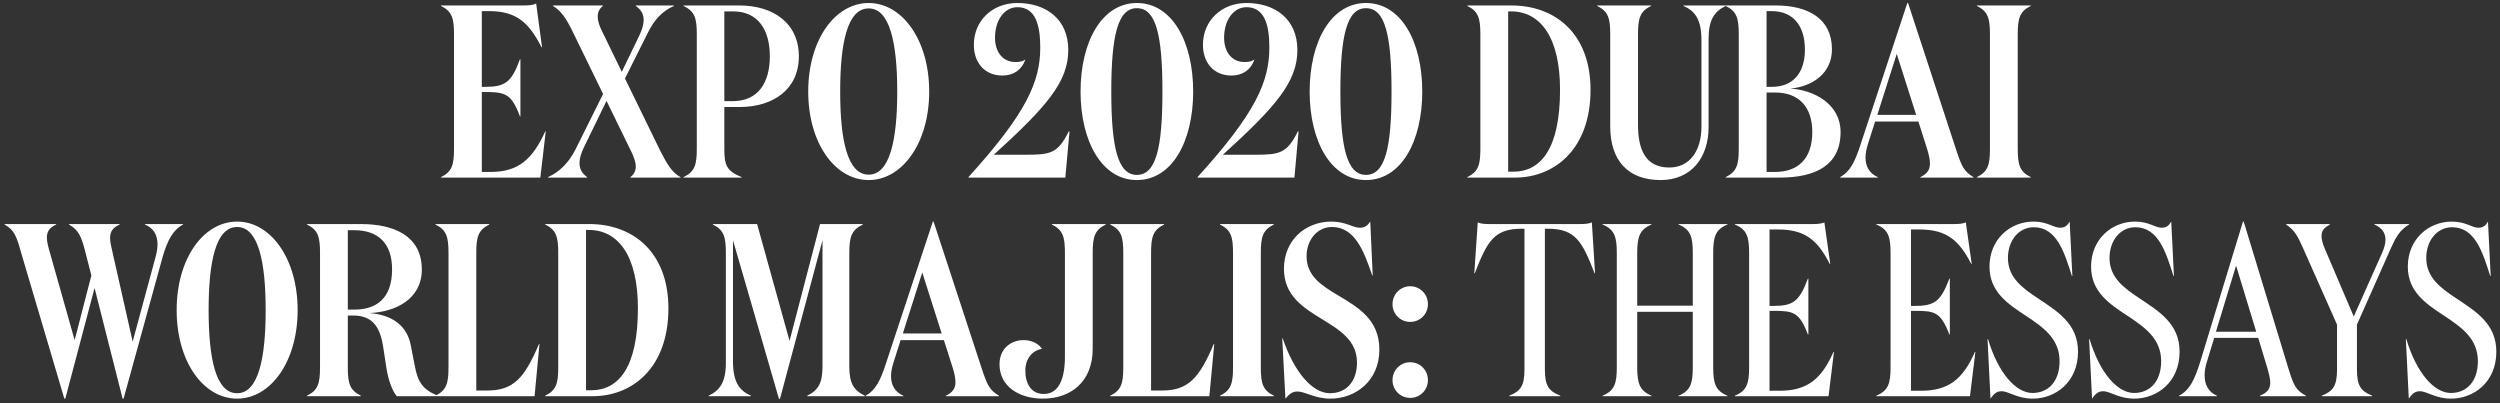 <svg width="366" height="59" viewBox="0 0 366 59" fill="none" xmlns="http://www.w3.org/2000/svg">
<rect x="0" y="0" width="366" height="59" fill="#333333" stroke="none"/>
<path d="M64.561 0.8V0.872C66.181 1.664 66.469 2.672 66.469 5.048V21.752C66.469 24.128 66.181 25.136 64.561 25.928V26H79.105L79.897 19.232H79.825C77.989 23.264 75.937 25.172 71.833 25.172H70.537V13.472H71.041C73.957 13.472 74.893 13.724 76.117 17.036H76.189V8.684H76.117C74.893 12.032 73.957 12.716 71.041 12.716H70.537V1.628H71.617C75.721 1.628 77.485 3.428 79.285 6.92H79.357L78.493 0.512C78.061 0.764 77.341 0.8 76.585 0.8H64.561ZM85.952 25.928C85.16 25.352 84.836 24.668 84.836 23.876C84.836 23.228 85.052 22.472 85.448 21.644L88.796 14.768L92.468 22.292C92.792 23.012 93.08 23.732 93.08 24.38C93.08 24.956 92.864 25.496 92.288 25.928V26H99.632V25.928C98.372 25.28 97.616 23.948 96.608 21.968L91.496 11.492L94.772 4.94C95.78 2.852 96.968 1.628 98.66 0.872V0.8H93.08V0.872C93.908 1.448 94.232 2.132 94.232 2.924C94.232 3.572 94.016 4.292 93.62 5.156L91.028 10.52L88.112 4.508C87.752 3.788 87.5 3.068 87.5 2.42C87.5 1.844 87.716 1.304 88.256 0.872V0.8H80.948V0.872C82.208 1.592 83 2.888 83.936 4.832L88.292 13.76L84.26 21.86C83.252 23.84 81.92 25.172 80.228 25.928V26H85.952V25.928ZM108.24 15.668C113.172 15.668 116.952 13.112 116.952 8.252C116.952 3.356 113.172 0.8 108.24 0.8H100.068V0.872C101.724 1.664 102.012 2.672 102.012 5.048V21.752C102.012 24.128 101.724 25.136 100.068 25.928V26H108.564V25.928C106.368 25.028 106.044 24.164 106.044 21.86V15.668H108.24ZM106.044 14.804V1.664H107.304C111.012 1.664 112.704 4.4 112.704 8.252C112.704 12.068 111.012 14.804 107.304 14.804H106.044ZM136.035 13.4C136.035 5.84 132.075 0.44 127.179 0.44C122.247 0.44 118.323 5.84 118.323 13.4C118.323 20.96 122.247 26.36 127.179 26.36C132.075 26.36 136.035 20.96 136.035 13.4ZM131.355 13.4C131.355 20.492 130.275 25.568 127.179 25.568C124.047 25.568 123.003 20.492 123.003 13.4C123.003 6.308 124.047 1.232 127.179 1.232C130.275 1.232 131.355 6.308 131.355 13.4ZM148.945 1.052C151.609 1.052 152.293 3.68 152.293 6.956C152.293 11.888 150.349 16.496 141.781 25.928V26H155.965L156.577 19.232H156.469C154.885 22.436 153.805 22.652 150.277 22.652H145.489C153.265 15.596 156.397 11.96 156.397 7.316C156.397 2.816 153.157 0.44 148.945 0.44C145.273 0.44 142.573 3.032 142.573 6.56C142.573 9.26 144.229 11.06 146.749 11.06C148.405 11.06 149.593 10.196 150.097 8.756H150.025C149.701 8.972 149.377 9.08 148.657 9.08C146.821 9.08 145.669 7.64 145.669 5.516C145.669 2.924 147.073 1.052 148.945 1.052ZM174.681 13.4C174.681 6.092 171.585 0.44 166.437 0.44C161.325 0.44 158.193 6.092 158.193 13.4C158.193 20.708 161.325 26.36 166.437 26.36C171.585 26.36 174.681 20.708 174.681 13.4ZM170.181 13.4C170.181 21.644 169.245 25.604 166.437 25.604C163.665 25.604 162.693 21.644 162.693 13.4C162.693 5.156 163.665 1.196 166.437 1.196C169.245 1.196 170.181 5.156 170.181 13.4ZM182.484 1.052C185.148 1.052 185.832 3.68 185.832 6.956C185.832 11.888 183.888 16.496 175.32 25.928V26H189.504L190.116 19.232H190.008C188.424 22.436 187.344 22.652 183.816 22.652H179.028C186.804 15.596 189.936 11.96 189.936 7.316C189.936 2.816 186.696 0.44 182.484 0.44C178.812 0.44 176.112 3.032 176.112 6.56C176.112 9.26 177.768 11.06 180.288 11.06C181.944 11.06 183.132 10.196 183.636 8.756H183.564C183.24 8.972 182.916 9.08 182.196 9.08C180.36 9.08 179.208 7.64 179.208 5.516C179.208 2.924 180.612 1.052 182.484 1.052ZM208.22 13.4C208.22 6.092 205.124 0.44 199.976 0.44C194.864 0.44 191.732 6.092 191.732 13.4C191.732 20.708 194.864 26.36 199.976 26.36C205.124 26.36 208.22 20.708 208.22 13.4ZM203.72 13.4C203.72 21.644 202.784 25.604 199.976 25.604C197.204 25.604 196.232 21.644 196.232 13.4C196.232 5.156 197.204 1.196 199.976 1.196C202.784 1.196 203.72 5.156 203.72 13.4ZM214.818 26H221.802C227.526 26 232.854 21.896 232.854 13.148C232.854 4.94 227.706 0.8 221.262 0.8H214.818V0.872C216.438 1.664 216.726 2.672 216.726 5.048V21.752C216.726 24.128 216.438 25.136 214.818 25.928V26ZM220.794 25.136V1.664H221.19C225.582 1.664 228.39 5.552 228.39 13.148C228.39 21.752 225.582 25.136 221.55 25.136H220.794ZM250.137 5.624C250.137 2.924 251.001 1.628 252.657 0.872V0.8H246.465V0.872C248.193 1.628 249.093 2.888 249.093 5.912V18.512C249.093 22.112 247.365 24.524 244.377 24.524C240.885 24.524 239.805 21.86 239.805 18.296V5.048C239.805 2.672 240.093 1.664 241.713 0.872V0.8H233.829V0.872C235.449 1.664 235.737 2.672 235.737 5.048V18.512C235.737 23.444 238.293 26.36 243.117 26.36C247.689 26.36 250.137 22.976 250.137 18.62V5.624ZM260.567 26C265.787 26 269.459 24.2 269.459 19.34C269.459 15.164 265.463 13.148 262.079 12.968C265.391 12.68 268.199 10.7 268.199 7.208C268.199 2.708 264.671 0.8 259.991 0.8H252.647V0.872C254.267 1.664 254.555 2.672 254.555 5.048V21.752C254.555 24.128 254.267 25.136 252.647 25.928V26H260.567ZM258.623 12.716V1.628H259.379C262.403 1.628 264.239 3.644 264.239 7.244C264.239 10.808 262.403 12.716 259.379 12.716H258.623ZM258.623 25.172V13.544H259.883C263.231 13.544 265.319 15.524 265.319 19.34C265.319 23.228 263.231 25.172 259.883 25.172H258.623ZM277.683 7.892L280.527 16.82H274.839L277.683 7.892ZM274.911 25.928C273.651 25.388 273.111 24.344 273.111 23.048C273.111 22.436 273.255 21.752 273.471 21.068L274.515 17.792H280.851L282.147 21.86C282.399 22.688 282.543 23.372 282.543 23.948C282.543 24.848 282.147 25.46 281.139 25.928V26H288.915V25.928C287.511 25.1 287.187 24.344 286.395 21.968L279.339 0.44H279.231L272.355 21.248C271.563 23.696 270.843 25.136 269.403 25.928V26H274.911V25.928ZM295.396 21.752V5.048C295.396 2.672 295.684 1.664 297.304 0.872V0.8H289.42V0.872C291.04 1.664 291.328 2.672 291.328 5.048V21.752C291.328 24.128 291.04 25.136 289.42 25.928V26H297.304V25.928C295.684 25.136 295.396 24.128 295.396 21.752ZM17.949 58.36H18.093L23.817 37.588C24.537 35.104 25.365 33.628 26.805 32.872V32.8H21.225V32.872C22.521 33.412 23.061 34.456 23.061 35.752C23.061 36.328 22.953 36.976 22.773 37.624L19.425 50.008L16.473 36.94C16.293 36.112 16.113 35.428 16.113 34.852C16.113 33.952 16.473 33.34 17.517 32.872V32.8H10.101V32.872C11.469 33.664 11.901 34.528 12.477 36.832L13.377 40.324L10.929 49.792L7.293 36.94C7.041 36.076 6.861 35.356 6.861 34.78C6.861 33.916 7.221 33.34 8.229 32.872V32.8H0.669V32.872C2.073 33.664 2.397 34.528 3.045 36.832L9.417 58.36H9.561L13.845 42.16L17.949 58.36ZM43.574 45.4C43.574 37.84 39.614 32.44 34.718 32.44C29.786 32.44 25.862 37.84 25.862 45.4C25.862 52.96 29.786 58.36 34.718 58.36C39.614 58.36 43.574 52.96 43.574 45.4ZM38.894 45.4C38.894 52.492 37.814 57.568 34.718 57.568C31.586 57.568 30.542 52.492 30.542 45.4C30.542 38.308 31.586 33.232 34.718 33.232C37.814 33.232 38.894 38.308 38.894 45.4ZM50.919 33.7H51.855C55.347 33.7 57.4 35.608 57.4 39.424C57.4 43.708 55.096 45.328 51.855 45.328H50.919V33.7ZM44.944 32.8V32.872C46.563 33.664 46.852 34.672 46.852 37.048V53.752C46.852 56.128 46.563 57.136 44.944 57.928V58H52.828V57.928C51.208 57.136 50.919 56.128 50.919 53.752V46.192H51.748C54.627 46.192 55.636 48.028 56.068 50.584L56.608 54.112C56.895 55.768 57.435 57.208 58.084 58H64.096V57.928C61.971 57.064 61.179 56.056 60.712 53.5L60.136 50.548C59.596 47.74 57.508 46.084 54.051 45.832C57.867 45.688 61.755 43.816 61.755 39.46C61.755 34.564 57.724 32.8 52.828 32.8H44.944ZM63.752 32.8V32.872C65.372 33.664 65.66 34.672 65.66 37.048V53.752C65.66 56.128 65.372 57.136 63.752 57.928V58H78.26L78.98 50.368H78.908C76.784 55.336 75.2 57.172 71.312 57.172H69.728V37.048C69.728 34.672 70.016 33.664 71.636 32.872V32.8H63.752ZM79.819 58H86.802C92.526 58 97.855 53.896 97.855 45.148C97.855 36.94 92.707 32.8 86.263 32.8H79.819V32.872C81.439 33.664 81.727 34.672 81.727 37.048V53.752C81.727 56.128 81.439 57.136 79.819 57.928V58ZM85.794 57.136V33.664H86.191C90.582 33.664 93.391 37.552 93.391 45.148C93.391 53.752 90.582 57.136 86.55 57.136H85.794ZM107.31 52.888V35.176L114.042 58.396H114.186L120.414 35.176V53.68C120.414 56.056 119.802 57.136 118.182 57.928V58H126.606V57.928C124.95 57.136 124.338 56.056 124.338 53.68V37.048C124.338 34.672 124.662 33.664 126.318 32.872V32.8H120.054L115.59 49.9L110.838 32.8H104.358V32.872C105.978 33.664 106.266 34.672 106.266 37.048V53.176C106.266 55.876 105.402 57.172 103.746 57.928V58H109.938V57.928C108.21 57.172 107.31 55.912 107.31 52.888ZM135.019 39.892L137.863 48.82H132.175L135.019 39.892ZM132.247 57.928C130.987 57.388 130.447 56.344 130.447 55.048C130.447 54.436 130.591 53.752 130.807 53.068L131.851 49.792H138.187L139.483 53.86C139.735 54.688 139.879 55.372 139.879 55.948C139.879 56.848 139.483 57.46 138.475 57.928V58H146.251V57.928C144.847 57.1 144.523 56.344 143.731 53.968L136.675 32.44H136.567L129.691 53.248C128.899 55.696 128.179 57.136 126.739 57.928V58H132.247V57.928ZM155.904 52.204C155.904 55.408 155.04 57.676 152.808 57.676C150.936 57.676 150.108 56.128 150.108 54.256C150.108 52.276 151.404 51.196 152.556 51.088C152.016 50.224 150.9 49.792 149.856 49.792C147.984 49.792 146.328 51.052 146.328 53.32C146.328 56.56 149.172 58.36 152.7 58.36C156.624 58.36 159.972 56.02 159.972 51.052V37.048C159.972 34.672 160.26 33.664 161.88 32.872V32.8H153.996V32.872C155.616 33.664 155.904 34.672 155.904 37.048V52.204ZM162.541 32.8V32.872C164.161 33.664 164.449 34.672 164.449 37.048V53.752C164.449 56.128 164.161 57.136 162.541 57.928V58H177.049L177.769 50.368H177.697C175.573 55.336 173.989 57.172 170.101 57.172H168.517V37.048C168.517 34.672 168.805 33.664 170.425 32.872V32.8H162.541ZM184.584 53.752V37.048C184.584 34.672 184.872 33.664 186.492 32.872V32.8H178.608V32.872C180.228 33.664 180.516 34.672 180.516 37.048V53.752C180.516 56.128 180.228 57.136 178.608 57.928V58H186.492V57.928C184.872 57.136 184.584 56.128 184.584 53.752ZM194.99 33.232C198.338 33.232 199.67 36.724 200.894 40.324H200.966L200.606 32.44C200.246 32.98 199.85 33.34 199.094 33.34C198.014 33.34 197.042 32.44 194.918 32.44C191.138 32.44 187.97 35.14 187.97 39.352C187.97 43.24 190.742 45.004 193.442 46.66C196.07 48.28 198.662 49.792 198.662 53.068C198.662 55.876 197.078 57.568 194.702 57.568C192.11 57.568 189.446 54.436 187.79 49.54H187.718L188.186 58.36C188.762 57.676 189.194 57.316 189.95 57.316C191.102 57.316 192.434 58.36 194.774 58.36C198.446 58.36 201.938 55.768 201.938 51.196C201.938 46.732 198.77 44.968 195.89 43.24C193.478 41.8 191.282 40.396 191.282 37.516C191.282 35.104 192.866 33.232 194.99 33.232ZM209.048 44.536C209.048 43.06 207.896 41.908 206.456 41.908C205.016 41.908 203.864 43.06 203.864 44.536C203.864 45.976 205.016 47.128 206.456 47.128C207.896 47.128 209.048 45.976 209.048 44.536ZM209.048 55.66C209.048 54.184 207.896 53.032 206.456 53.032C205.016 53.032 203.864 54.184 203.864 55.66C203.864 57.1 205.016 58.252 206.456 58.252C207.896 58.252 209.048 57.1 209.048 55.66ZM217.999 32.8C217.387 32.8 216.739 32.764 216.343 32.548L215.839 40H215.911C217.711 35.392 218.683 33.484 222.787 33.484H223.183V54.04C223.183 56.416 222.679 57.244 220.951 57.928V58H228.439V57.928C226.675 57.244 226.171 56.416 226.171 54.04V33.484H226.603C230.671 33.484 231.643 35.392 233.443 40H233.515L233.047 32.548C232.651 32.764 231.967 32.8 231.355 32.8H217.999ZM236.7 53.752C236.7 56.128 236.376 57.208 234.612 57.928V58H241.776V57.928C240.048 57.208 239.688 56.128 239.688 53.752V45.652H247.824V53.752C247.824 56.128 247.5 57.208 245.736 57.928V58H252.9V57.928C251.136 57.208 250.812 56.128 250.812 53.752V37.048C250.812 34.672 251.136 33.592 252.9 32.872V32.8H245.736V32.872C247.5 33.592 247.824 34.672 247.824 37.048V44.752H239.688V37.048C239.688 34.672 240.048 33.592 241.776 32.872V32.8H234.612V32.872C236.376 33.592 236.7 34.672 236.7 37.048V53.752ZM253.983 32.8V32.872C255.747 33.592 256.071 34.672 256.071 37.048V53.752C256.071 56.128 255.747 57.208 253.983 57.928V58H267.699L268.491 51.52H268.419C266.655 55.552 264.531 57.208 260.499 57.208H259.059V45.508H259.599C262.515 45.508 263.415 45.652 264.675 48.964H264.747V40.792H264.675C263.415 44.14 262.515 44.788 259.599 44.788H259.059V33.592H260.283C264.315 33.592 266.115 35.212 267.879 38.632H267.951L267.087 32.548C266.691 32.764 266.007 32.8 265.395 32.8H253.983ZM274.69 32.8V32.872C276.454 33.592 276.778 34.672 276.778 37.048V53.752C276.778 56.128 276.454 57.208 274.69 57.928V58H288.406L289.198 51.52H289.126C287.362 55.552 285.238 57.208 281.206 57.208H279.766V45.508H280.306C283.222 45.508 284.122 45.652 285.382 48.964H285.454V40.792H285.382C284.122 44.14 283.222 44.788 280.306 44.788H279.766V33.592H280.99C285.022 33.592 286.822 35.212 288.586 38.632H288.658L287.794 32.548C287.398 32.764 286.714 32.8 286.102 32.8H274.69ZM297.742 33.268C301.09 33.268 302.206 36.868 303.322 40.396H303.394L302.998 32.44C302.674 32.98 302.35 33.34 301.594 33.34C300.622 33.34 299.758 32.44 297.706 32.44C294.286 32.44 291.262 35.032 291.262 39.028C291.262 42.736 293.962 44.5 296.59 46.228C299.074 47.884 301.522 49.54 301.522 52.888C301.522 55.804 299.902 57.532 297.562 57.532C295.114 57.532 292.522 54.58 291.046 49.648H290.974L291.406 58.36C291.91 57.64 292.306 57.28 293.026 57.28C294.106 57.28 295.294 58.36 297.598 58.36C300.91 58.36 304.222 55.948 304.222 51.484C304.222 47.344 301.126 45.544 298.354 43.672C296.05 42.16 293.962 40.612 293.962 37.768C293.962 35.212 295.546 33.268 297.742 33.268ZM312.613 33.268C315.961 33.268 317.077 36.868 318.193 40.396H318.265L317.869 32.44C317.545 32.98 317.221 33.34 316.465 33.34C315.493 33.34 314.629 32.44 312.577 32.44C309.157 32.44 306.133 35.032 306.133 39.028C306.133 42.736 308.833 44.5 311.461 46.228C313.945 47.884 316.393 49.54 316.393 52.888C316.393 55.804 314.773 57.532 312.433 57.532C309.985 57.532 307.393 54.58 305.917 49.648H305.845L306.277 58.36C306.781 57.64 307.177 57.28 307.897 57.28C308.977 57.28 310.165 58.36 312.469 58.36C315.781 58.36 319.093 55.948 319.093 51.484C319.093 47.344 315.997 45.544 313.225 43.672C310.921 42.16 308.833 40.612 308.833 37.768C308.833 35.212 310.417 33.268 312.613 33.268ZM327.362 38.884L330.314 48.568H324.41L327.362 38.884ZM324.554 57.928C323.294 57.388 322.754 56.308 322.754 54.94C322.754 54.364 322.862 53.68 323.078 52.996L324.158 49.468H330.602L331.934 53.86C332.186 54.76 332.366 55.444 332.366 56.02C332.366 56.92 331.934 57.496 330.854 57.928V58H337.586V57.928C336.11 57.136 335.786 56.416 335.03 53.968L328.478 32.44H328.37L322.07 53.104C321.278 55.624 320.522 57.172 319.01 57.928V58H324.554V57.928ZM344.589 46.336L340.377 36.472C340.017 35.644 339.873 35.032 339.873 34.564C339.873 33.664 340.377 33.268 341.097 32.872V32.8H334.689V32.872C336.021 33.772 336.417 34.672 337.137 36.256L342.141 47.524V54.04C342.141 56.416 341.637 57.244 339.909 57.928V58H347.289V57.928C345.561 57.244 345.057 56.416 345.057 54.04V47.524L350.061 36.256C350.781 34.672 351.321 33.7 352.689 32.872V32.8H347.613V32.872C348.693 33.34 349.233 34.06 349.233 35.104C349.233 35.644 349.053 36.328 348.729 37.048L344.589 46.336ZM358.984 33.268C362.332 33.268 363.448 36.868 364.564 40.396H364.636L364.24 32.44C363.916 32.98 363.592 33.34 362.836 33.34C361.864 33.34 361 32.44 358.948 32.44C355.528 32.44 352.504 35.032 352.504 39.028C352.504 42.736 355.204 44.5 357.832 46.228C360.316 47.884 362.764 49.54 362.764 52.888C362.764 55.804 361.144 57.532 358.804 57.532C356.356 57.532 353.764 54.58 352.288 49.648H352.216L352.648 58.36C353.152 57.64 353.548 57.28 354.268 57.28C355.348 57.28 356.536 58.36 358.84 58.36C362.152 58.36 365.464 55.948 365.464 51.484C365.464 47.344 362.368 45.544 359.596 43.672C357.292 42.16 355.204 40.612 355.204 37.768C355.204 35.212 356.788 33.268 358.984 33.268Z" fill="white"/>
</svg>
